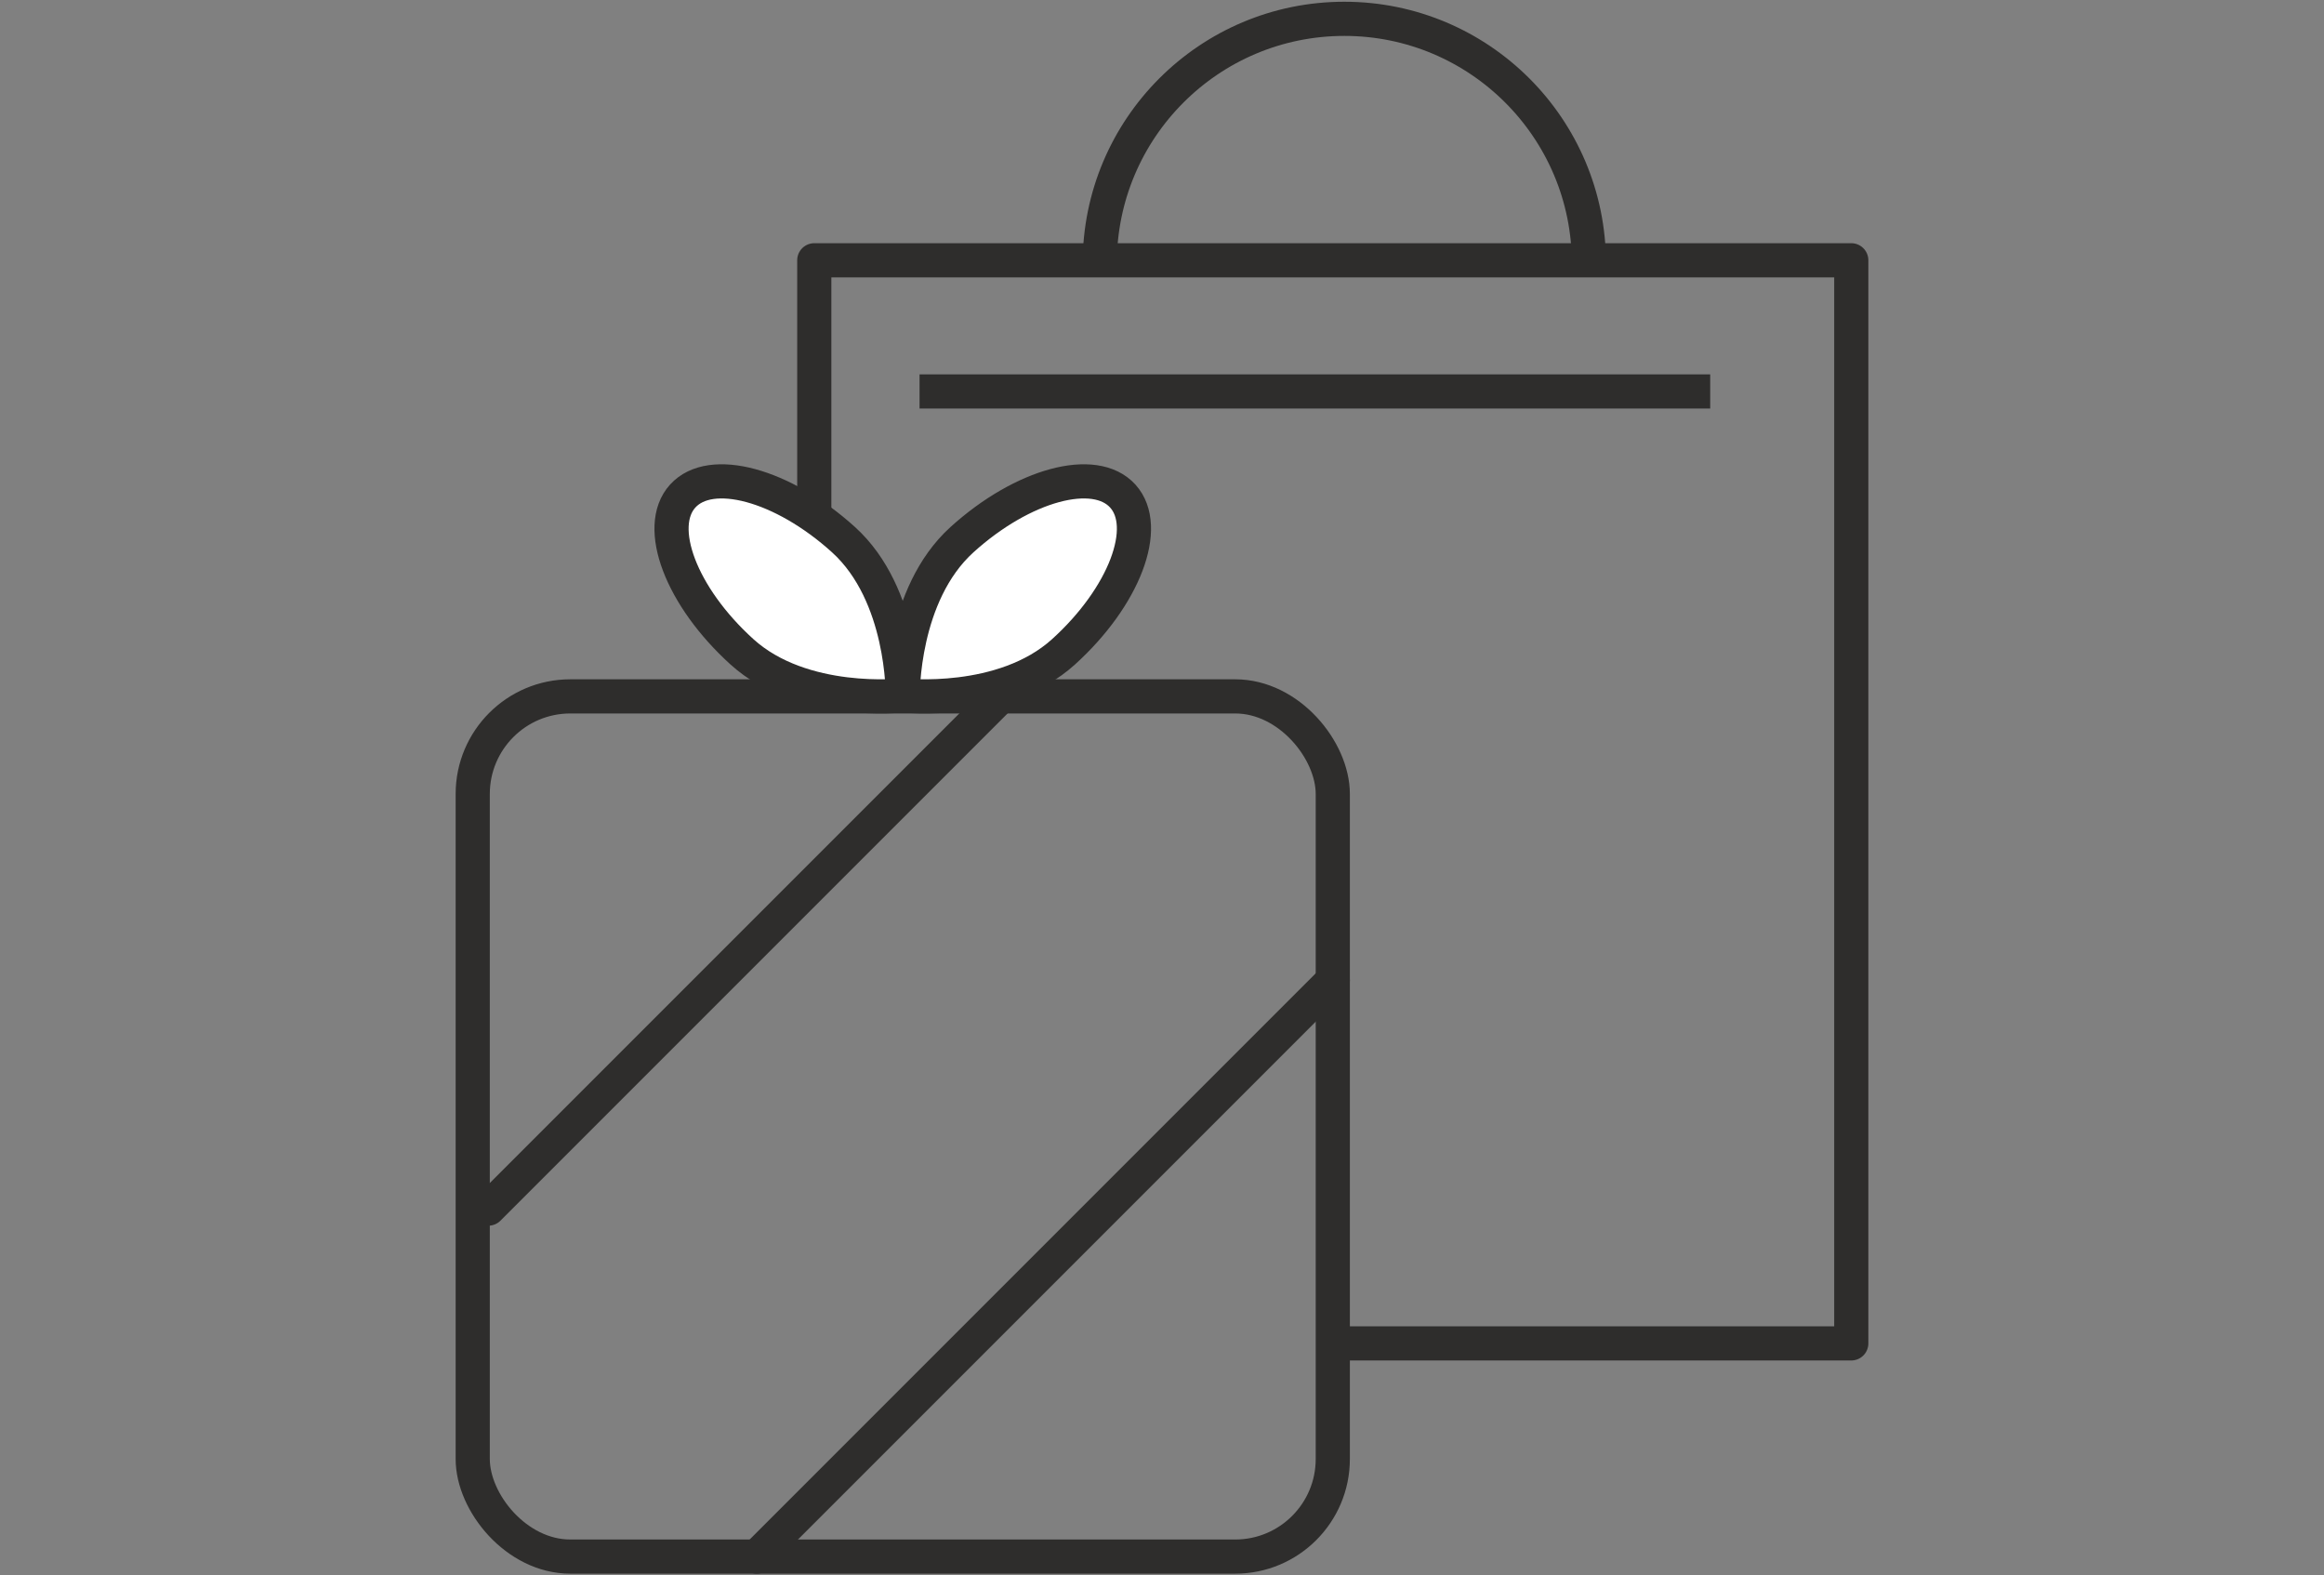 <?xml version="1.0" encoding="UTF-8"?>
<svg id="_レイヤー_1" data-name="レイヤー_1" xmlns="http://www.w3.org/2000/svg" width="90" height="61" version="1.1" viewBox="0 0 90 61">
  <rect x="0" y="0" width="90" height="61" fill="#808080" stroke="none"/>
  <!-- Generator: Adobe Illustrator 29.6.1, SVG Export Plug-In . SVG Version: 2.1.1 Build 9)  -->
  <defs>
    <style>
      .st0 {
        fill: #fff;
      }

      .st0, .st1 {
        stroke-linecap: round;
      }

      .st0, .st1, .st2 {
        stroke: #2e2d2c;
        stroke-linejoin: round;
        stroke-width: 1.323px;
      }

      .st1, .st2 {
        fill: none;
      }
    </style>
  </defs>
  <rect class="st1" x="18.307" y="26.964" width="33.307" height="33.307" rx="3.779" ry="3.779"/>
  <line class="st1" x1="38.746" y1="26.964" x2="18.913" y2="46.797"/>
  <line class="st1" x1="51.614" y1="37.962" x2="29.305" y2="60.271"/>
  <polyline class="st2" points="31.534 26.964 31.534 10.078 71.693 10.078 71.693 52.016 51.614 52.016"/>
  <path class="st2" d="M42.589,10.201c0-5.231,4.241-9.472,9.472-9.472s9.472,4.241,9.472,9.472"/>
  <path class="st0" d="M34.96,26.926s-3.874.443-6.227-1.688-3.38-4.831-2.294-6.03,3.874-.443,6.227,1.688,2.294,6.03,2.294,6.03Z"/>
  <path class="st0" d="M34.96,26.926s3.874.443,6.227-1.688,3.38-4.831,2.294-6.03c-1.086-1.199-3.874-.443-6.227,1.688s-2.294,6.03-2.294,6.03Z"/>
  <line class="st2" x1="35.611" y1="15.158" x2="66.23" y2="15.158"/>
</svg>
